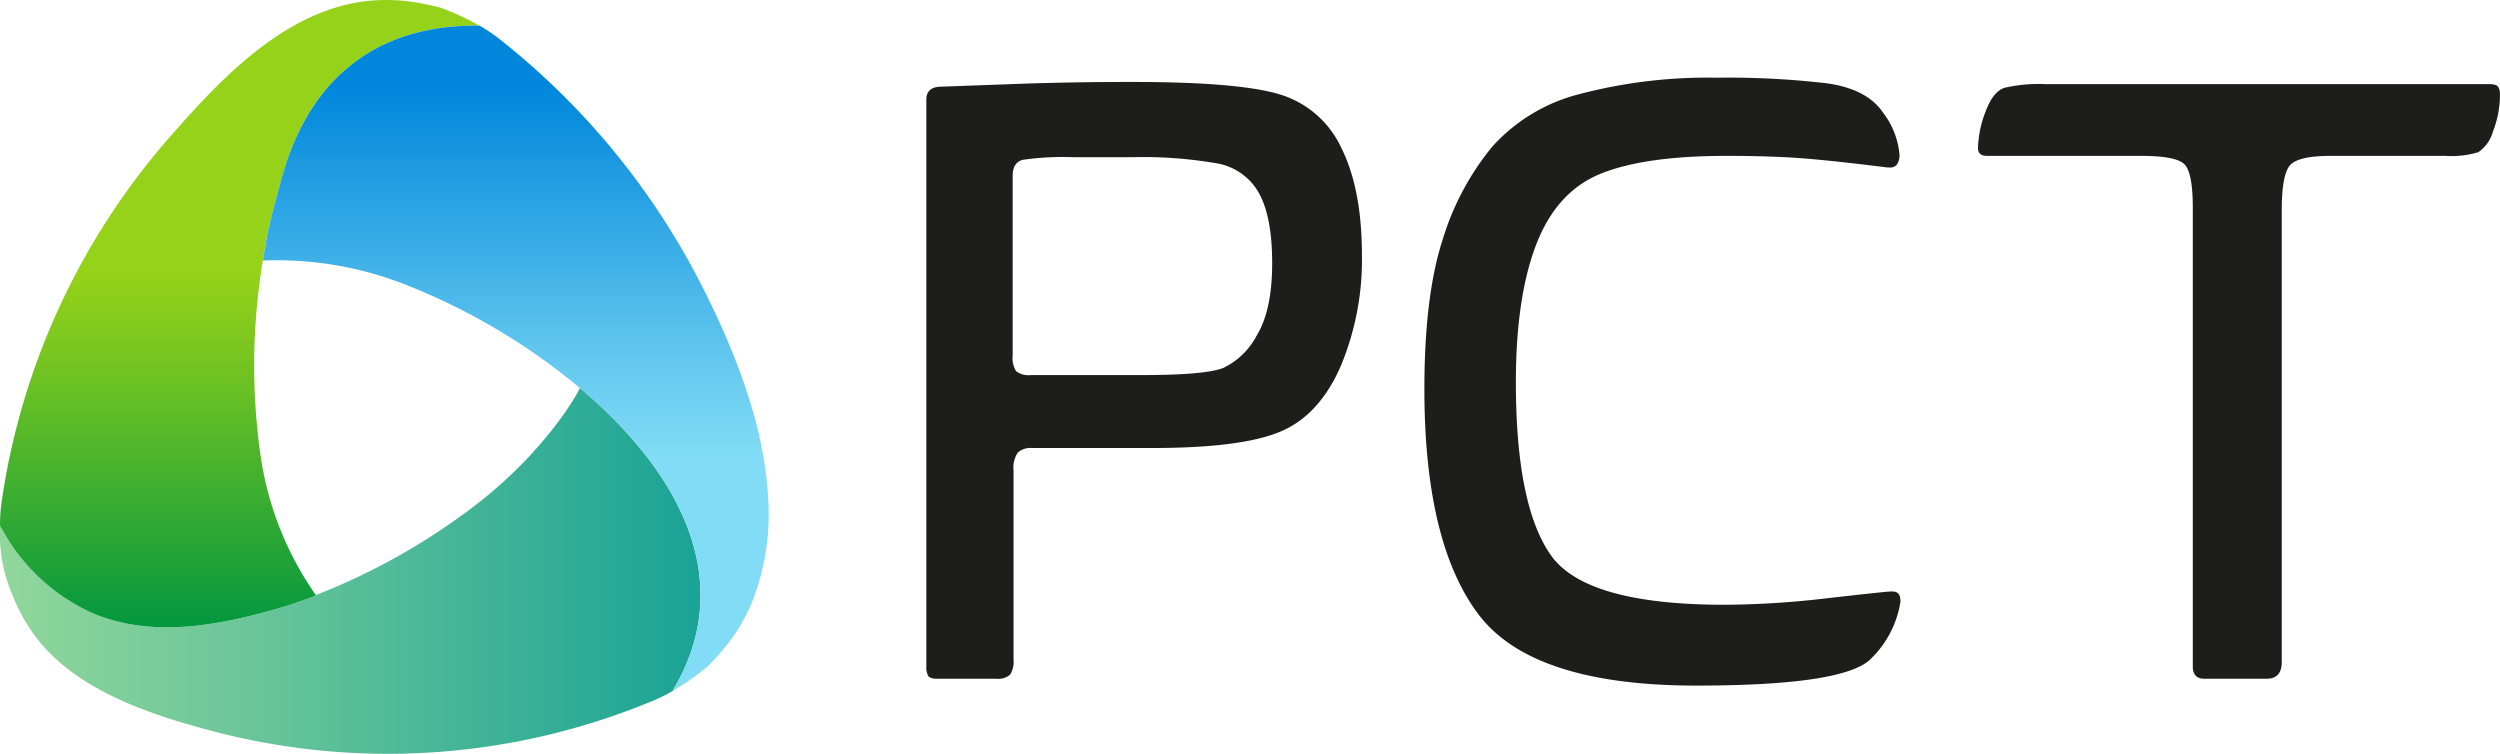 <svg xmlns="http://www.w3.org/2000/svg" xmlns:xlink="http://www.w3.org/1999/xlink" width="290.145" height="87.504" viewBox="0 0 290.145 87.504"><defs><linearGradient id="linear-gradient" y1="0.5" x2="1" y2="0.5" gradientUnits="objectBoundingBox"><stop offset="0" stop-color="#91d79b"></stop><stop offset="0.297" stop-color="#6fc899"></stop><stop offset="0.949" stop-color="#1aa396"></stop><stop offset="1" stop-color="#14a096"></stop></linearGradient><linearGradient id="linear-gradient-2" x1="0.5" y1="1" x2="0.5" y2="0.43" gradientUnits="objectBoundingBox"><stop offset="0" stop-color="#009641"></stop><stop offset="0.198" stop-color="#1fa238"></stop><stop offset="0.749" stop-color="#74c421"></stop><stop offset="1" stop-color="#96d219"></stop></linearGradient><linearGradient id="linear-gradient-3" x1="0.5" y1="0.649" x2="0.5" y2="0.095" gradientUnits="objectBoundingBox"><stop offset="0" stop-color="#82dcf5"></stop><stop offset="0.286" stop-color="#60c6ee"></stop><stop offset="0.915" stop-color="#0b8ede"></stop><stop offset="1" stop-color="#0087dc"></stop></linearGradient></defs><g id="Group_12" data-name="Group 12" transform="translate(-137.225 -210.566)"><g id="Group_12-2" data-name="Group 12" transform="translate(244.735 219.583)"><path id="Path_7" data-name="Path 7" d="M568.106,288.852h-14.06a2.2,2.2,0,0,0-1.645.524,3.1,3.1,0,0,0-.5,2.069v21.938a2.847,2.847,0,0,1-.4,1.77,2.131,2.131,0,0,1-1.645.474h-6.881q-.748,0-.972-.324a2.061,2.061,0,0,1-.224-1.122V248.416q0-1.445,1.645-1.5t8.277-.3q6.63-.249,13.96-.249,12.515,0,17.226,1.471a11.569,11.569,0,0,1,7.08,6.232q2.368,4.762,2.368,12.44a31.967,31.967,0,0,1-2.443,12.789q-2.443,5.66-6.905,7.6T568.106,288.852ZM565.663,255.1h-6.83a32.884,32.884,0,0,0-5.833.3q-1.2.3-1.2,1.845v20.891a2.838,2.838,0,0,0,.4,1.8,2.393,2.393,0,0,0,1.745.449H566.81q7.329,0,9.423-.823a8.568,8.568,0,0,0,3.889-3.764q1.795-2.941,1.795-8.376,0-5.384-1.521-8.127a6.911,6.911,0,0,0-4.811-3.465A50.139,50.139,0,0,0,565.663,255.1Z" transform="translate(-541.781 -245.873)" fill="#1d1d1b"></path><path id="Path_8" data-name="Path 8" d="M813.321,304.127h.3q.9,0,.9,1.047v.2a11.758,11.758,0,0,1-3.341,6.482q-2.942,3.191-20.343,3.191-19.1,0-25.328-8.326t-6.232-26.076q0-10.818,2.119-17.351a31.292,31.292,0,0,1,5.759-10.794,20.318,20.318,0,0,1,10.246-6.133,58.446,58.446,0,0,1,15.78-1.87,98.777,98.777,0,0,1,12.789.648q4.711.649,6.581,3.465a9.27,9.27,0,0,1,1.87,4.861,1.979,1.979,0,0,1-.249,1.022.953.953,0,0,1-.9.424h-.249q-5.934-.748-9.648-1.047t-9.05-.3q-9.472,0-14.583,2.069t-7.479,8.2q-2.368,6.132-2.368,16,0,14.26,4.038,20.043t20.193,5.784a104.725,104.725,0,0,0,11.817-.748Q812.473,304.177,813.321,304.127Z" transform="translate(-701.476 -244.496)" fill="#1d1d1b"></path><path id="Path_9" data-name="Path 9" d="M1036.326,314.37q0,1.945-1.745,1.945h-7.28q-1.3,0-1.3-1.446v-53.2q0-4.088-.973-5.061t-5.061-.972h-17.849q-1.047,0-1.047-.9a12.381,12.381,0,0,1,.872-4.213q.871-2.367,2.219-2.792a17.72,17.72,0,0,1,4.687-.424h51.554q.8,0,1.022.3a1.488,1.488,0,0,1,.224.9,11.513,11.513,0,0,1-.8,4.263,4.328,4.328,0,0,1-1.72,2.443,10.9,10.9,0,0,1-3.814.424H1042.01q-3.79,0-4.737,1.1t-.948,5.235Z" transform="translate(-879.019 -246.562)" fill="#1d1d1b"></path></g><g id="Group_13" data-name="Group 13" transform="translate(137.225 210.566)"><path id="Path_10" data-name="Path 10" d="M248.99,346.827a37.462,37.462,0,0,0,6.407,16.161,75.225,75.225,0,0,0,19.249-11c7.551-6.029,11.026-12.2,11.4-13.02.175.157.369.313.559.47a73.623,73.623,0,0,0-20.3-12.277,40.751,40.751,0,0,0-17.051-3A73.928,73.928,0,0,0,248.99,346.827Z" transform="translate(-218.741 -293.932)" fill="none"></path><path id="Path_11" data-name="Path 11" d="M215.589,414.67c7.061-12.394.42-24.417-9.668-33.432-.081-.071-.161-.143-.241-.214q-.292-.258-.587-.514c-.19-.157-.384-.313-.559-.47-.377.821-3.853,6.991-11.4,13.02a75.221,75.221,0,0,1-19.249,11l.023.032c.067.1-3.405,1.243-3.66,1.317-1.365.4-2.736.775-4.119,1.109-5.989,1.446-12.387,2.116-18.2-.375a22.409,22.409,0,0,1-10.395-9.6h0c-.1-.169-.2-.333-.3-.507a17.674,17.674,0,0,0,1.471,8.1c.072.178.14.359.217.538a20.91,20.91,0,0,0,2.483,4.284c4.989,6.587,14.483,9.4,22.273,11.346a79.933,79.933,0,0,0,48.767-3.745,18.863,18.863,0,0,0,2.854-1.37l.046-.087C215.428,414.954,215.506,414.813,215.589,414.67Z" transform="translate(-137.225 -335.003)" fill="url(#linear-gradient)"></path><path id="Path_12" data-name="Path 12" d="M170.212,230.258c3.028-9.924,10.092-16.876,22.673-16.72a31.483,31.483,0,0,0-4.492-2.071,30.035,30.035,0,0,0-3.277-.677c-.191-.027-.382-.058-.575-.081a20.883,20.883,0,0,0-4.951.009c-9.291,1.164-16.61,8.858-22.505,15.592a82.07,82.07,0,0,0-19.6,42.13,18.872,18.872,0,0,0-.24,3.157l.052.084c.08.145.163.281.244.423h0a22.408,22.408,0,0,0,10.395,9.6c5.815,2.491,12.213,1.821,18.2.375,1.382-.334,2.754-.711,4.119-1.109.255-.075,3.727-1.222,3.66-1.317l-.023-.032a37.461,37.461,0,0,1-6.407-16.161,73.926,73.926,0,0,1,.268-22.663l-.018,0c.069-.329.5-2.965.57-3.3C168.7,235.746,169.812,231.568,170.212,230.258Z" transform="translate(-137.241 -210.566)" fill="url(#linear-gradient-2)"></path><path id="Path_13" data-name="Path 13" d="M310.631,276.439c-.447-8.026-3.6-16.211-6.945-23.007a86.193,86.193,0,0,0-23.939-29.9,18.819,18.819,0,0,0-2.613-1.787c-12.581-.156-19.645,6.8-22.673,16.72-.4,1.31-1.511,5.488-1.9,7.244-.074.333-.5,2.969-.57,3.3l.018,0a40.751,40.751,0,0,1,17.051,3,73.621,73.621,0,0,1,20.3,12.278c.091.076.184.15.268.228.1.1.213.191.319.286l.241.214c10.088,9.015,16.73,21.038,9.668,33.432-.1.171-.191.342-.293.515a30.921,30.921,0,0,0,4.074-2.852,30.04,30.04,0,0,0,2.225-2.5c.118-.151.241-.3.357-.457a20.9,20.9,0,0,0,2.469-4.292A27.709,27.709,0,0,0,310.631,276.439Z" transform="translate(-221.489 -218.771)" fill="url(#linear-gradient-3)"></path></g></g></svg>